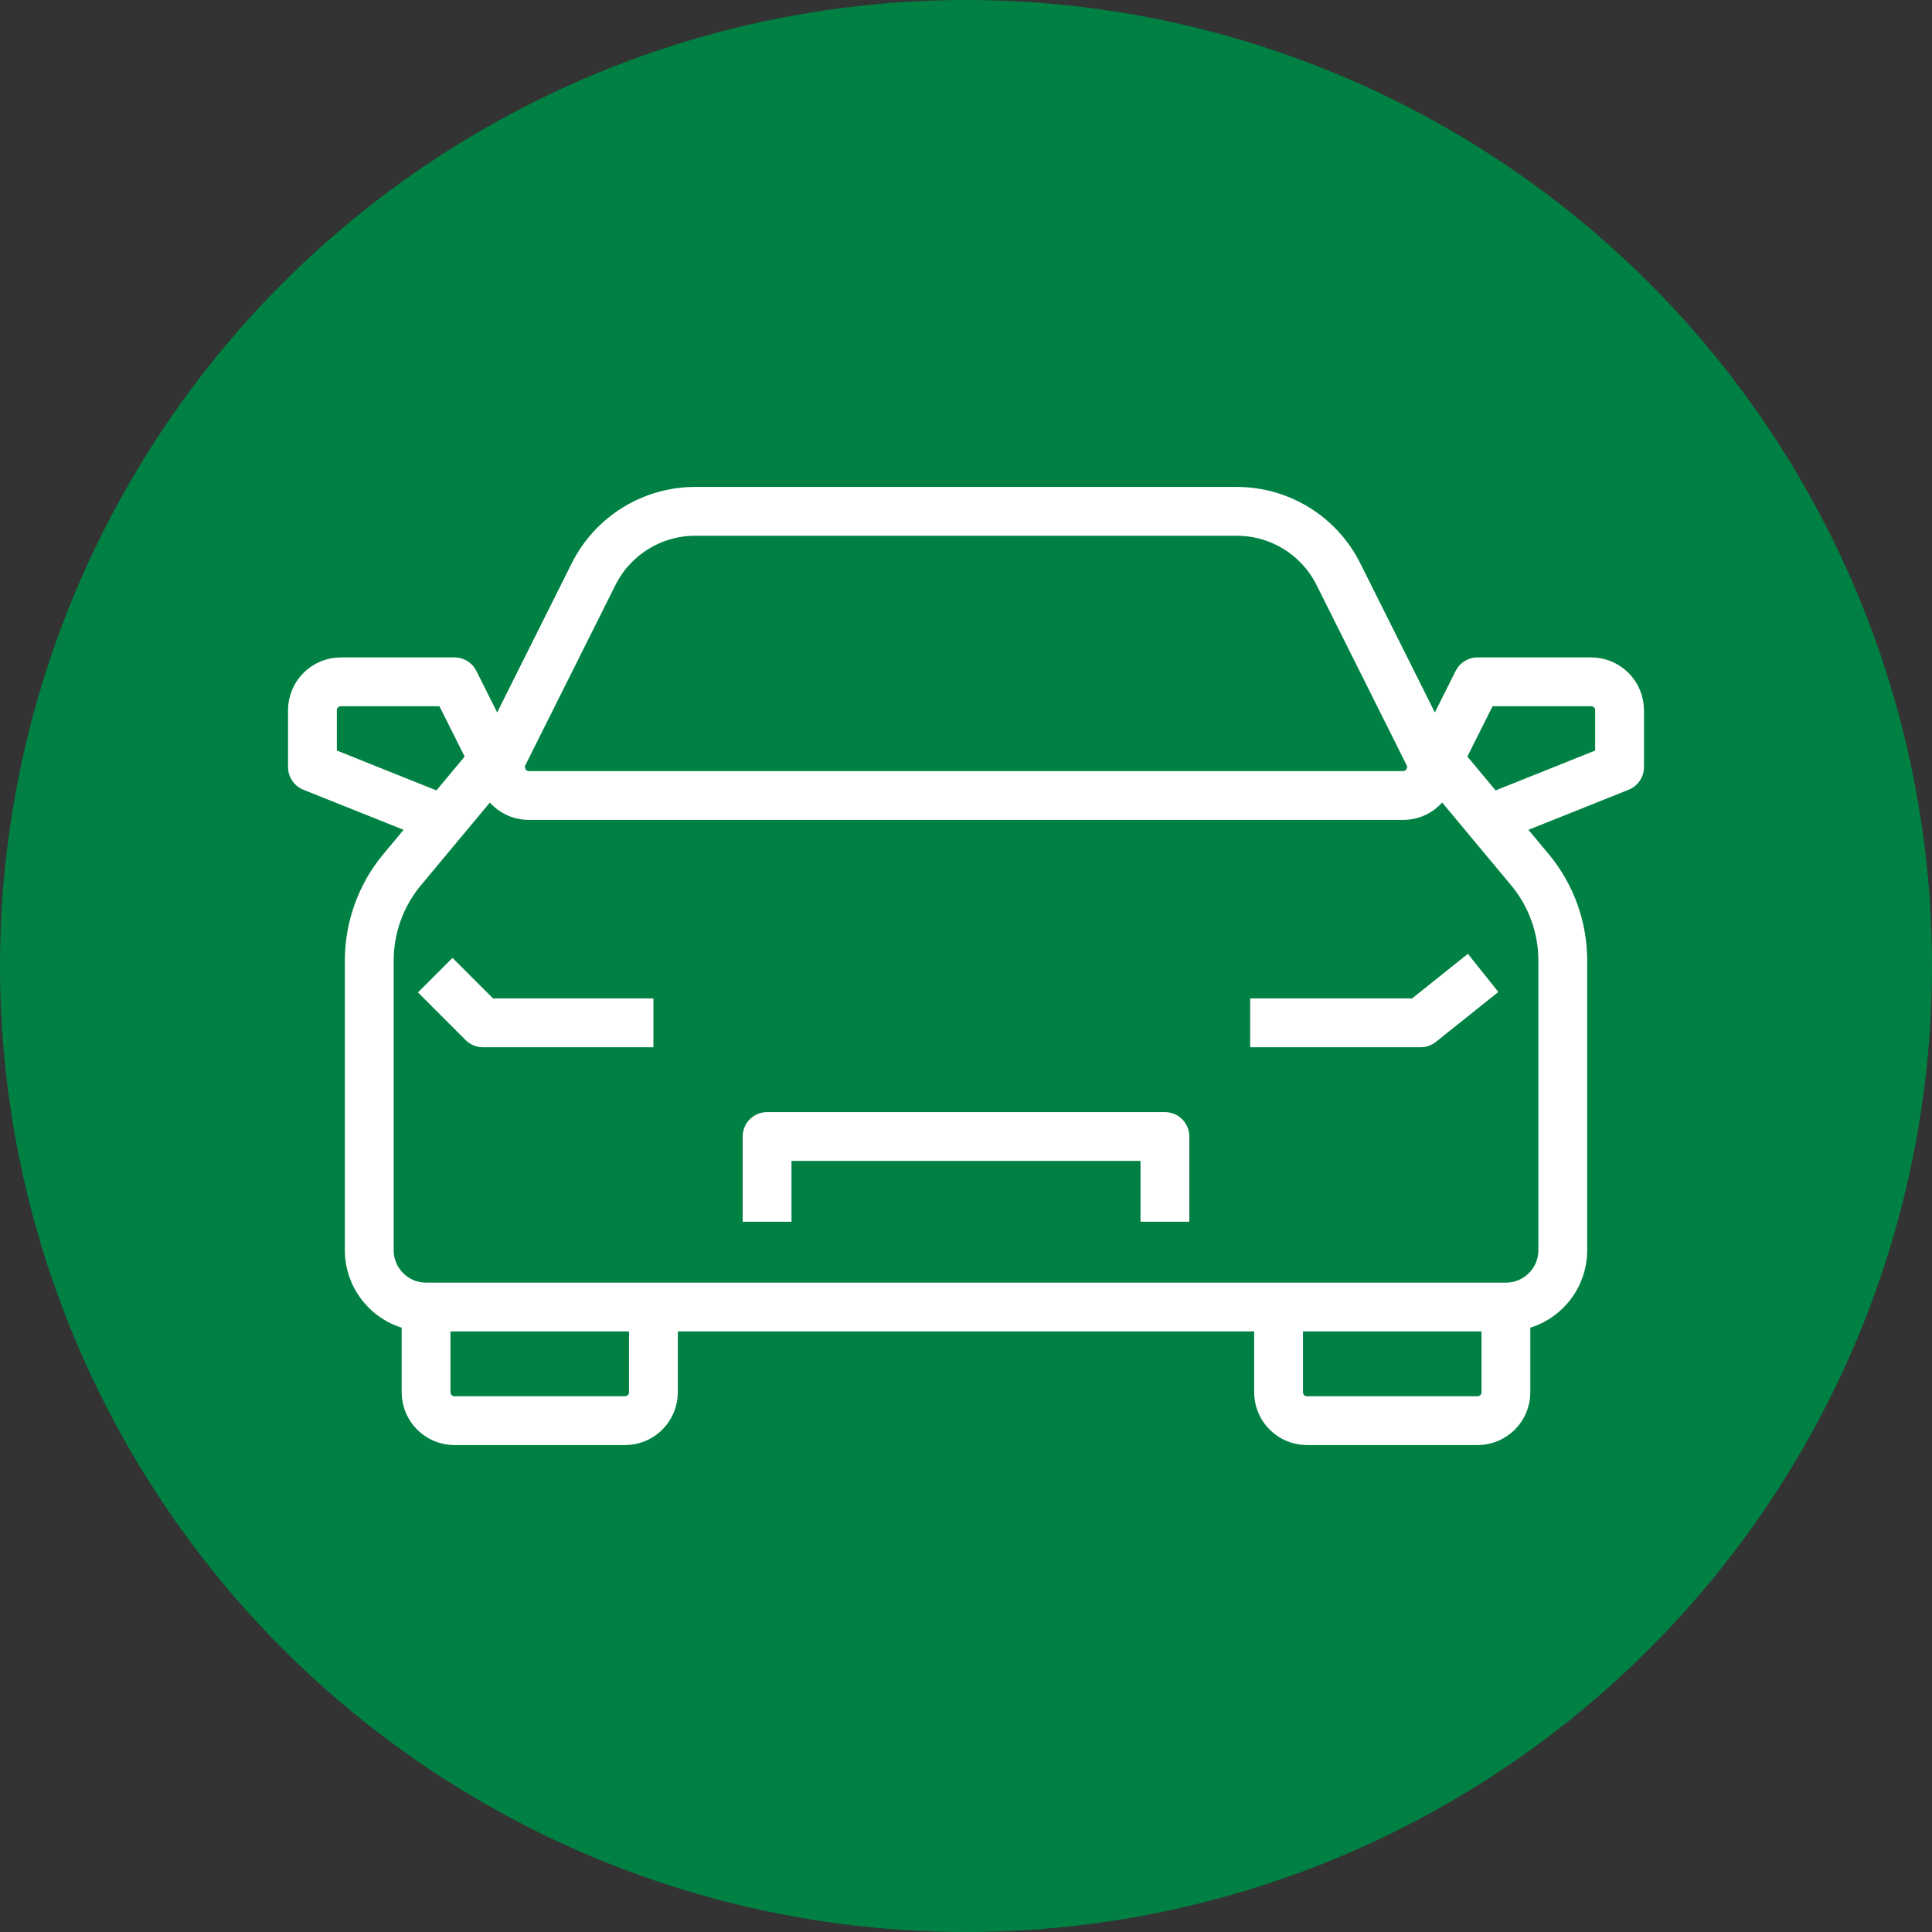 <?xml version="1.0" encoding="UTF-8"?><svg id="Ebene_2" xmlns="http://www.w3.org/2000/svg" width="79.156" height="79.156" viewBox="0 0 79.156 79.156"><rect x="0" y="0" width="79.156" height="79.156" fill="#333333" stroke="none"/><g id="Ebene_5"><circle cx="39.578" cy="39.578" r="39.578" fill="#008143" stroke-width="0"/><path d="m52.385,53.549v3.493c0,.643.521,1.164,1.164,1.164h6.986c.643,0,1.164-.521,1.164-1.164v-3.493" fill="none" stroke="#fff" stroke-linejoin="round" stroke-width="2"/><path d="m26.771,53.549v3.493c0,.643-.521,1.164-1.164,1.164h-6.986c-.643,0-1.164-.521-1.164-1.164v-3.493" fill="none" stroke="#fff" stroke-linejoin="round" stroke-width="2"/><polyline points="31.428 50.056 31.428 46.564 47.728 46.564 47.728 50.056" fill="none" stroke="#fff" stroke-linejoin="round" stroke-width="2"/><polyline points="51.221 41.906 58.206 41.906 60.765 39.86" fill="none" stroke="#fff" stroke-linejoin="round" stroke-width="2"/><path d="m58.516,31.965l2.018-4.03h4.657c.643,0,1.164.521,1.164,1.164v2.329l-5.821,2.329" fill="none" stroke="#fff" stroke-linejoin="round" stroke-width="2"/><path d="m20.64,31.965l-2.018-4.03h-4.657c-.643,0-1.164.521-1.164,1.164v2.329l5.821,2.329" fill="none" stroke="#fff" stroke-linejoin="round" stroke-width="2"/><path d="m26.771,41.906h-6.986s-.926-.926-1.953-1.953" fill="none" stroke="#fff" stroke-linejoin="round" stroke-width="2"/><path d="m58.528,30.907l-3.692-7.383c-.789-1.578-2.401-2.574-4.165-2.574h-22.186c-1.764,0-3.376.997-4.165,2.574l-3.692,7.383c-.387.774.176,1.685,1.041,1.685h35.817c.865,0,1.428-.911,1.041-1.685Z" fill="none" stroke="#fff" stroke-linejoin="round" stroke-width="2"/><path d="m20.95,30.264l-4.472,5.366c-.872,1.046-1.349,2.365-1.349,3.727v11.864c0,1.286,1.042,2.329,2.329,2.329h44.242c1.286,0,2.329-1.043,2.329-2.329v-11.864c0-1.362-.477-2.681-1.349-3.727l-4.472-5.366" fill="none" stroke="#fff" stroke-linejoin="round" stroke-width="2"/></g></svg>